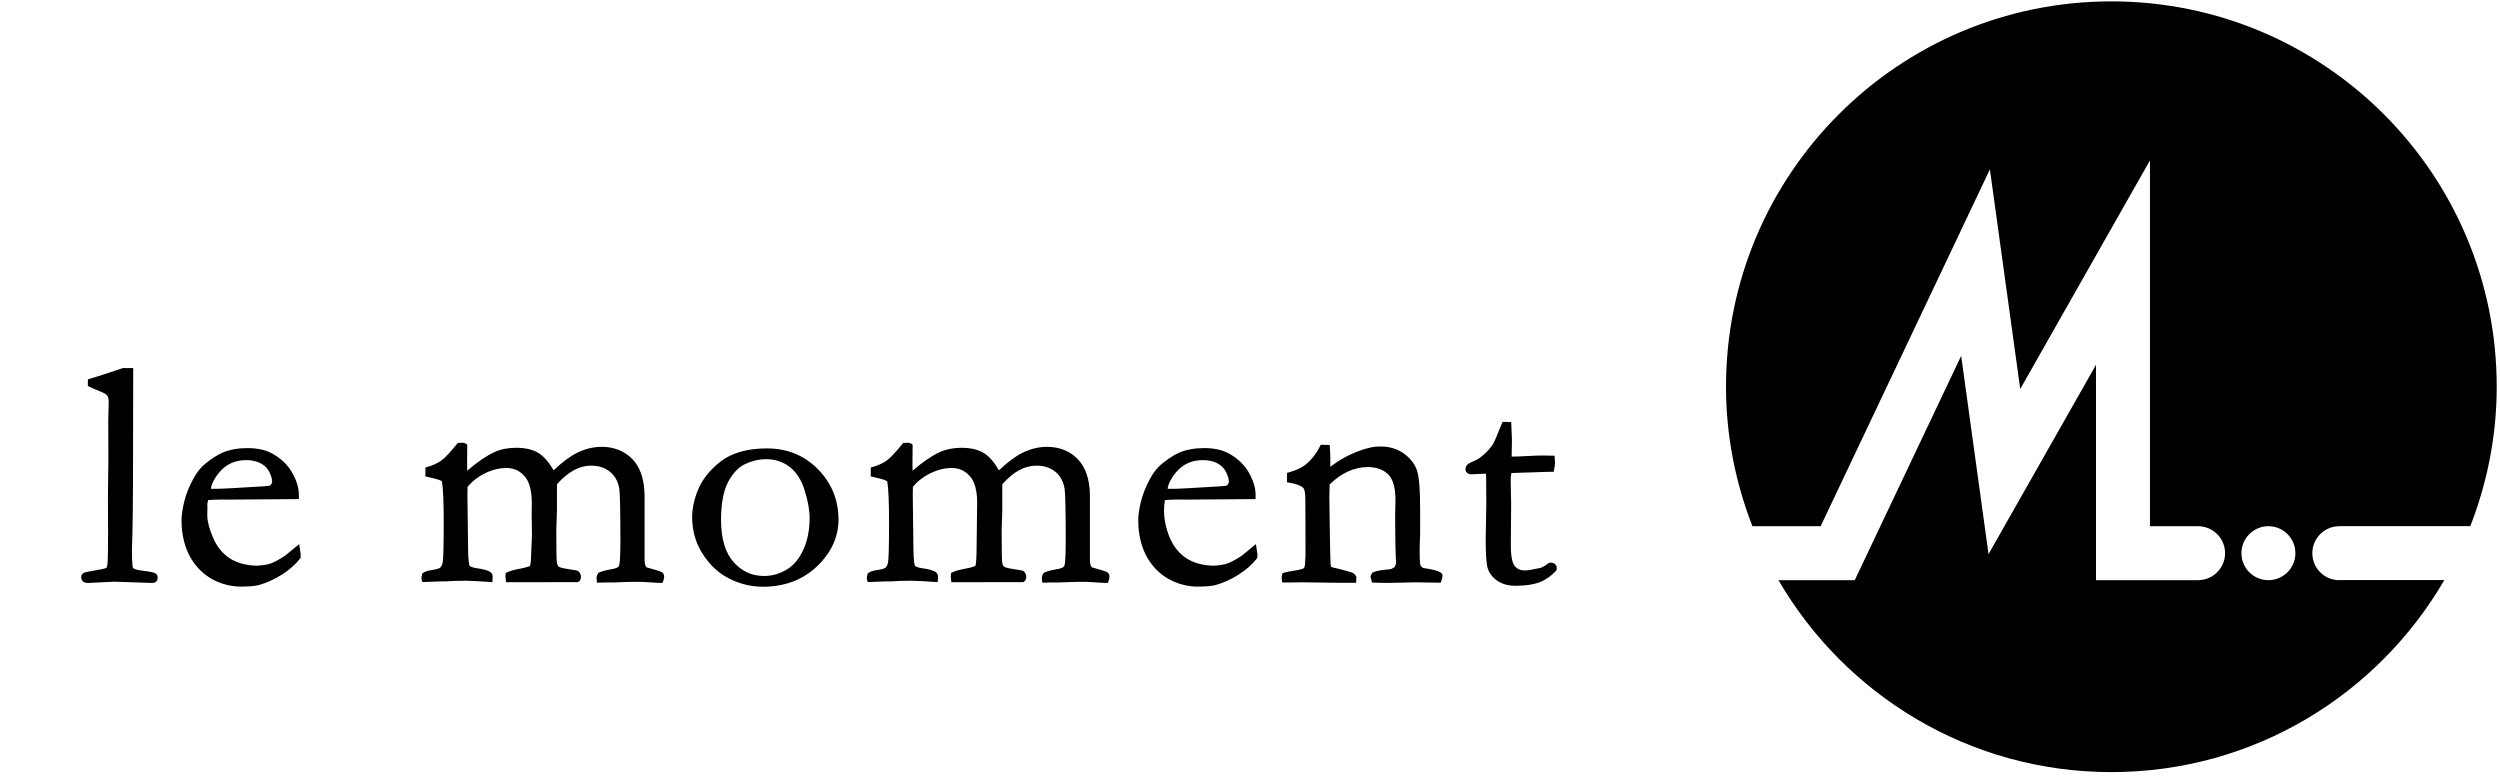 <svg xmlns="http://www.w3.org/2000/svg" width="176" height="55" viewBox="0 0 176 55">
    <g fill="none" fill-rule="evenodd">
        <g fill="#000">
            <path d="M159.688 40.845c-1.049 0-1.9-.851-1.9-1.9 0-1.05.851-1.9 1.9-1.9h.006v-.005h9.217c1.184-3.046 1.858-6.348 1.858-9.813 0-14.983-12.146-27.13-27.129-27.13s-27.129 12.147-27.129 27.13c0 3.467.675 6.77 1.86 9.819h4.802l11.916-25.122 2.135 15.462 9.133-16.093v25.753h3.404c1.042.01 1.884.856 1.884 1.899 0 1.044-.842 1.89-1.884 1.898v.002h-7.203v-15.16l-7.565 13.328-1.927-13.96-7.491 15.792h-5.373c4.7 8.072 13.424 13.512 23.438 13.512 10.016 0 18.742-5.443 23.441-13.518h-7.338c-.019 0-.036.006-.055.006m-4.992 0c-1.049 0-1.899-.851-1.899-1.9 0-1.05.85-1.9 1.899-1.9 1.05 0 1.9.85 1.9 1.9 0 1.049-.85 1.9-1.9 1.9M5.935 40.363c-.077-.048-.24-.107-.874-.18-.579-.065-.685-.183-.699-.203-.017-.036-.074-.235-.074-1.304 0-.045.011-.41.033-1.096.037-1.172.056-4.837.056-10.896v-.773H3.69l-.052.008c-.729.244-1.279.426-1.648.543-.253.074-.484.145-.693.212l-.112.036v.463l.09.045c.152.076.425.194.832.36.295.123.41.222.453.283.042.06.092.189.092.464L2.62 29.63l.011 2.643-.033 2.648.011 2.556c0 1.225-.015 1.978-.043 2.238-.026.218-.076.26-.076.26-.017.012-.13.07-.763.177-.765.128-.824.17-.867.2-.064.046-.14.134-.14.298 0 .147.066.234.12.28.083.074.195.11.332.11l.05-.001 1.854-.088 1.456.05c.73.026 1.121.039 1.173.039.135 0 .233-.032.298-.098.066-.065.097-.16.097-.286 0-.136-.063-.243-.164-.293M15.057 39.13c-.446.288-.792.472-1.03.549-.235.076-.562.126-.956.148-.76-.022-1.4-.198-1.901-.524-.5-.326-.891-.807-1.162-1.43-.275-.632-.415-1.169-.415-1.594l.01-.548-.01-.222c0-.032.009-.111.063-.304.313-.024.622-.036.92-.036l.846.001 4.618-.034v-.316c0-.463-.154-.976-.46-1.524-.306-.55-.773-1.005-1.388-1.351-.461-.265-1.056-.399-1.77-.399-.657 0-1.242.105-1.742.312-.346.147-.752.405-1.206.768-.326.264-.605.606-.83 1.015-.323.588-.551 1.152-.676 1.675-.124.521-.188.956-.188 1.293 0 1.055.227 1.968.673 2.712.45.749 1.075 1.3 1.86 1.639.529.222 1.074.335 1.619.335.598 0 1.019-.035 1.289-.106.539-.152 1.077-.394 1.598-.719.524-.326.965-.713 1.309-1.149l.028-.035.005-.045c.008-.066.013-.128.01-.211l-.108-.726-1.006.826zm-5.21-4.717c.046-.345.232-.719.555-1.115.49-.61 1.126-.906 1.942-.906.379 0 .715.074.998.221.279.144.48.343.613.607.137.268.205.508.205.71 0 .037-.018.116-.138.248-.031.012-.14.042-.455.058-1.864.118-2.997.177-3.37.177h-.35zM41.631 40.309c-.048-.04-.142-.091-.493-.188-.384-.108-.555-.16-.627-.183-.094-.123-.139-.309-.133-.55v-4.544c-.016-1.099-.304-1.947-.858-2.526-.563-.571-1.29-.861-2.16-.861-.57 0-1.143.136-1.699.404-.509.247-1.076.667-1.686 1.25-.323-.56-.668-.961-1.027-1.194-.402-.262-.947-.394-1.619-.394-.56 0-1.072.102-1.52.305-.573.262-1.216.703-1.917 1.31-.005-.169-.008-.33-.008-.484l.012-1.347-.062-.048c-.06-.049-.136-.079-.225-.09l-.017-.003-.016.003c-.09.006-.158.01-.2.01h-.144l-.049.06c-.473.588-.844.985-1.103 1.175-.254.19-.596.346-1.014.466l-.117.034v.62l.121.03c.265.07.44.11.515.124.211.048.387.111.525.188.085.479.128 1.471.128 2.956 0 1.98-.04 2.605-.074 2.777-.036.166-.1.288-.199.377-.144.069-.353.12-.622.154-.232.032-.419.097-.558.193l-.049.034-.015.058c-.044.165-.05.223-.05.258 0 .05.01.106.028.172l.035.122 1.37-.048.354-.002.552-.032c.236-.008.502-.012.797-.012.283 0 .853.03 1.694.09l.158.01.014-.157c.008-.087.012-.163.012-.227 0-.143-.059-.258-.17-.333-.167-.113-.482-.2-.99-.271-.33-.05-.434-.13-.466-.174-.017-.026-.098-.207-.108-1.301l-.045-3.734c0-.154.004-.322.01-.507.325-.398.738-.72 1.225-.96.504-.247 1.012-.372 1.51-.372.517 0 .934.188 1.275.573.341.386.514 1.022.514 1.886l-.01.816.021 1.447-.055 1.292c-.02.64-.055.8-.068.837-.009.024-.02.044-.035.06-.224.08-.442.138-.654.172-.466.084-.78.175-.96.273l-.076.04-.019.234c0 .058.007.145.024.267l.02.142 5.05-.002.037-.02c.068-.038.183-.133.183-.343 0-.165-.066-.308-.19-.413l-.03-.023-.036-.01c-.125-.03-.299-.061-.517-.091-.626-.088-.763-.169-.79-.192-.068-.058-.113-.16-.133-.305-.025-.176-.038-.942-.038-2.273l.045-1.328v-1.694l.008-.209c.383-.43.775-.756 1.167-.972.397-.22.81-.33 1.225-.33.538 0 .99.147 1.34.436.35.288.57.694.651 1.206.05.34.076 1.613.076 3.783 0 1.364-.08 1.607-.106 1.65-.033.056-.147.16-.536.222-.366.058-.648.133-.863.23l-.047.02-.027.045c-.067.116-.099.215-.099.305 0 .056.003.122.012.196l.016.148.15-.005c.234-.008.391-.01.471-.01l.573-.002c1.141-.053 1.81-.049 2.101-.033l1.13.067h.186l.041-.102c.053-.131.078-.245.078-.348 0-.145-.068-.233-.125-.28M49 31.568c-.99 0-1.842.162-2.534.482-.5.23-.976.584-1.417 1.053-.443.469-.778 1.008-.996 1.6-.217.589-.327 1.152-.327 1.673 0 .938.229 1.786.68 2.519.449.73.995 1.29 1.623 1.666.836.495 1.739.745 2.683.745 1.526 0 2.807-.484 3.808-1.44 1.003-.957 1.51-2.064 1.51-3.29 0-1.371-.484-2.561-1.44-3.537-.957-.976-2.165-1.471-3.59-1.471m1.356 8.547c-.496.288-1.017.434-1.55.434-.872 0-1.581-.322-2.166-.985-.583-.66-.878-1.653-.878-2.954 0-1.168.17-2.077.509-2.702.334-.618.743-1.04 1.216-1.253.485-.22.967-.33 1.43-.33.637 0 1.197.182 1.667.539.472.36.828.91 1.058 1.638.235.744.354 1.405.354 1.963 0 .854-.152 1.614-.453 2.26-.296.638-.695 1.105-1.187 1.39M72.983 40.308c-.05-.04-.143-.091-.492-.187-.384-.108-.555-.16-.628-.183-.094-.123-.14-.308-.133-.551v-4.543c-.015-1.098-.303-1.948-.858-2.526-.562-.572-1.29-.861-2.16-.861-.571 0-1.142.136-1.7.405-.508.246-1.075.666-1.685 1.249-.323-.56-.668-.962-1.027-1.195-.402-.26-.947-.392-1.62-.392-.56 0-1.071.102-1.521.303-.571.263-1.214.704-1.914 1.312-.006-.17-.008-.331-.008-.485l.012-1.347-.063-.05c-.06-.047-.136-.077-.225-.088l-.016-.002h-.017c-.091.008-.157.012-.2.012h-.144l-.048.06c-.473.589-.844.985-1.103 1.176-.255.188-.596.345-1.015.465l-.117.034v.62l.12.03c.266.069.44.11.517.124.21.048.386.112.524.189.085.477.128 1.47.128 2.955 0 1.979-.04 2.605-.074 2.778-.035.165-.1.288-.198.376-.145.068-.354.12-.623.153-.231.033-.42.099-.557.194l-.05.034-.015.058c-.044.165-.05.223-.05.258 0 .049.009.106.029.173l.035.12 1.368-.048h.355l.552-.033c.237-.007.502-.011.798-.011.282 0 .852.03 1.693.088l.158.01.014-.156c.008-.087.012-.163.012-.226 0-.144-.06-.26-.171-.334-.165-.113-.48-.2-.99-.271-.33-.05-.433-.131-.465-.174-.023-.036-.098-.235-.108-1.302l-.044-3.733c0-.153.003-.323.009-.507.325-.397.738-.72 1.226-.96.504-.246 1.01-.372 1.509-.372.518 0 .935.188 1.275.574.342.386.515 1.02.515 1.886l-.012.816-.033 2.738c-.02.639-.054.8-.068.838-.01.024-.02.043-.035.06-.224.079-.442.136-.653.17-.468.086-.782.175-.96.273l-.076.042-.02.234c0 .056.008.144.024.265l.018.143 5.053-.002.037-.021c.068-.038.183-.133.183-.341 0-.165-.066-.308-.191-.413l-.03-.024-.035-.01c-.125-.03-.3-.061-.518-.091-.626-.087-.763-.168-.79-.191-.068-.058-.113-.161-.133-.305-.025-.175-.037-.942-.037-2.273l.044-1.328v-1.694l.009-.21c.383-.43.775-.757 1.166-.972.397-.22.81-.33 1.226-.33.538 0 .988.147 1.339.436.354.292.567.687.65 1.207.052.339.077 1.612.077 3.783 0 1.363-.081 1.607-.105 1.648-.034.057-.148.162-.537.223-.36.058-.651.135-.862.229l-.048.022-.026.045c-.067.115-.1.214-.1.303 0 .058.003.123.012.197l.017.148.149-.005c.234-.007.39-.011.47-.011h.574c1.143-.054 1.81-.05 2.1-.034l1.13.067h.188l.04-.101c.053-.132.078-.246.078-.35 0-.144-.067-.231-.125-.28M82.41 39.13c-.446.288-.793.472-1.029.549-.236.076-.563.126-.957.148-.76-.022-1.399-.198-1.9-.524-.5-.326-.893-.807-1.163-1.43-.275-.632-.54-1.625-.352-2.668.313-.024.622-.036.92-.036l.846.001 4.618-.034v-.316c0-.463-.154-.976-.459-1.524-.307-.55-.775-1.005-1.389-1.351-.46-.265-1.056-.399-1.77-.399-.657 0-1.242.105-1.742.312-.346.147-.752.405-1.206.768-.326.265-.605.606-.829 1.015-.325.589-.552 1.153-.677 1.675-.125.521-.188.957-.188 1.293 0 1.055.227 1.968.673 2.712.45.749 1.075 1.3 1.861 1.639.528.222 1.073.335 1.618.335.598 0 1.02-.035 1.29-.106.538-.152 1.075-.394 1.597-.719.524-.327.965-.713 1.31-1.149l.027-.035.005-.045c.008-.066.012-.128.011-.211l-.109-.726-1.006.826zm-5.209-4.717c.045-.345.231-.719.554-1.115.491-.61 1.126-.906 1.942-.906.38 0 .715.074.998.221.28.144.48.343.613.607.136.269.205.508.205.71 0 .037-.018.116-.138.248-.032.012-.139.042-.455.058-1.864.118-2.998.177-3.369.177h-.35zM95.196 39.988c-.14-.092-.182-.159-.192-.183-.027-.085-.059-.318-.059-.941 0-.324.005-.611.017-.862.011-.256.016-.406.016-.452v-1.68c0-1.341-.065-2.217-.2-2.678-.14-.474-.446-.889-.909-1.236-.464-.346-1.024-.522-1.665-.522-.3 0-.575.032-.813.094-.372.083-.8.235-1.276.451-.475.215-.946.497-1.398.838l-.063.047v-.632c0-.153-.01-.401-.034-.757l-.009-.147-.628-.019-.047.092c-.276.548-.62.987-1.025 1.308-.27.222-.669.407-1.185.548l-.119.033v.669l.138.02c.502.076.845.205 1.014.38.052.057.137.234.137.78 0 0 .02 3.811.012 3.955l-.023.409c0 .387-.074.477-.089.492-.017.016-.132.101-.75.19-.252.037-.475.083-.666.136l-.092.026-.022.094c-.025.109-.037.194-.035.283l.043.282h.417c.148 0 .501-.004 1.054-.011l2.403.033h1.321l.021-.416-.017-.036c-.074-.157-.21-.262-.416-.313-.072-.014-.22-.054-.448-.119-.23-.067-.443-.12-.628-.159-.204-.042-.262-.087-.265-.089 0-.001-.026-.033-.04-.162-.037-.279-.089-4.792-.089-4.792 0-.235.006-.515.02-.841.415-.4.848-.705 1.286-.907.452-.208.92-.313 1.39-.313.597 0 1.08.168 1.433.501.35.33.527.957.527 1.86l-.022.894v.58c.007 1.35.022 2.21.045 2.563.014.149.021.247.021.297 0 .06-.017.167-.099.338-.113.082-.186.118-.227.133-.046.017-.153.04-.403.058-.385.031-.679.094-.897.191l-.04.018-.027.037c-.073.104-.107.19-.107.271l.105.389.116.006c.273.013.563.02.867.02.202 0 .41-.003.622-.009l1.44-.033 1.47.022h.32l.04-.102c.053-.131.078-.242.078-.338v-.15l-.04-.046c-.1-.113-.34-.259-1.309-.393M104.488 39.724c-.071-.071-.167-.108-.275-.108h-.155l-.043.032c-.317.24-.498.316-.593.337-.52.117-.875.175-1.055.175-.334 0-.575-.105-.74-.327-.121-.154-.265-.526-.265-1.433l.022-2.938-.033-1.665c0-.183.018-.35.053-.496l2.653-.087h.32l.027-.127c.047-.22.07-.382.07-.49 0-.093-.007-.218-.022-.372l-.015-.142-.142-.003c-.3-.008-.523-.011-.671-.011-.321 0-.661.01-1.01.032-.535.03-.903.044-1.091.044-.02 0-.054 0-.103-.003l.02-1.22-.051-1.206-.601-.018-.045.096c-.063.131-.154.352-.271.654-.16.404-.282.68-.363.816-.17.26-.378.502-.622.716-.241.213-.452.36-.628.434-.4.169-.508.246-.558.295-.085.086-.13.2-.13.332 0 .099.039.186.113.253.072.066.165.094.313.097l.97-.044.047.003c.009.157.013.314.013.47l.01 1.642-.044 2.503c0 1.047.046 1.713.14 2.035.1.34.324.633.668.877.34.24.775.362 1.288.362.699 0 1.27-.083 1.699-.25.432-.167.82-.438 1.155-.802l.034-.037.02-.15c0-.11-.038-.205-.11-.276" transform="translate(5, 0)"/>
        </g>
    </g>
</svg>
